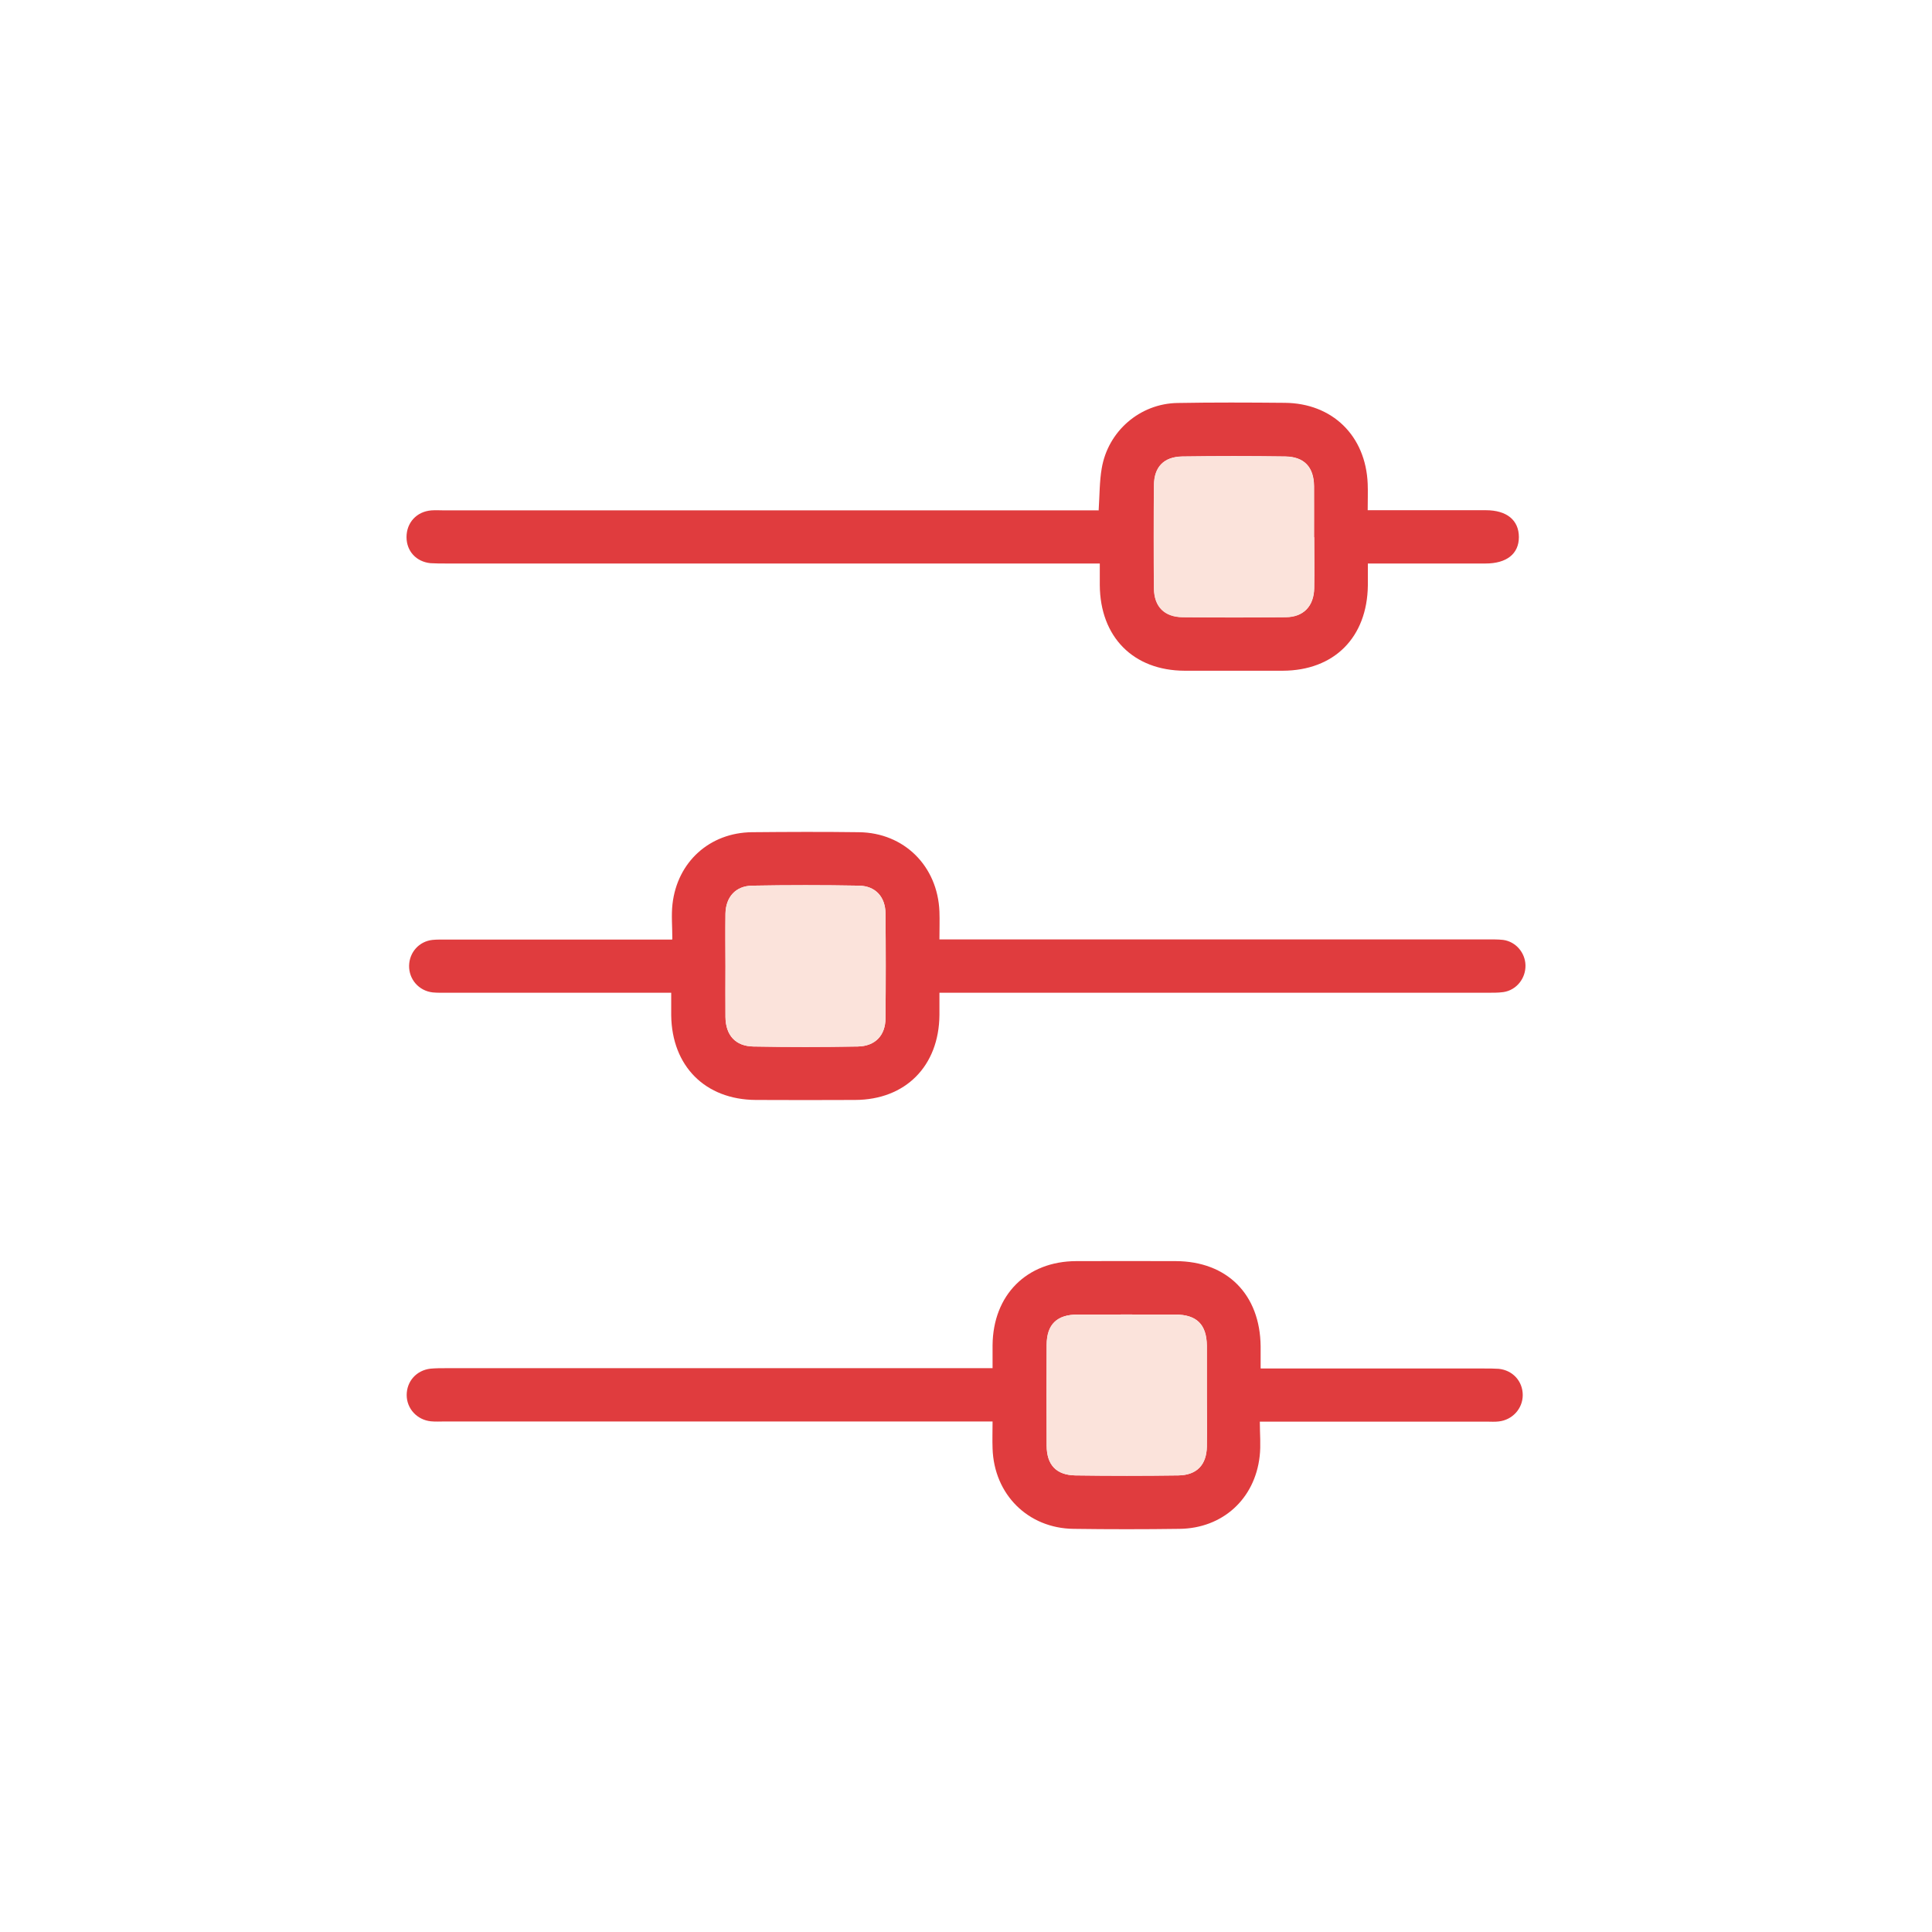 <svg xmlns="http://www.w3.org/2000/svg" viewBox="0 0 120 120"><defs><style>      .cls-1 {        fill: none;      }      .cls-1, .cls-2, .cls-3 {        stroke-width: 0px;      }      .cls-2 {        fill: #e03c3e;      }      .cls-3 {        fill: #fbe3db;      }    </style></defs><g id="Layer_1-2" data-name="Layer 1"><circle class="cls-1" cx="60" cy="60" r="60"></circle><g><path class="cls-2" d="M41.76,58.34c0-.8-.07-1.5.01-2.19.3-2.62,2.31-4.43,4.93-4.46,2.22-.02,4.44-.03,6.65,0,2.8.03,4.89,2.1,5,4.93.02.54,0,1.08,0,1.73.41,0,.75,0,1.1,0,10.96,0,21.91,0,32.87,0,.35,0,.71-.01,1.05.03.78.11,1.36.79,1.38,1.57.02.82-.56,1.55-1.37,1.67-.35.05-.7.04-1.05.04-10.96,0-21.91,0-32.87,0h-1.11c0,.49,0,.94,0,1.39-.03,3.16-2.1,5.26-5.24,5.27-2.06.01-4.11.01-6.17,0-3.14-.02-5.21-2.1-5.25-5.26,0-.43,0-.86,0-1.4-.36,0-.65,0-.94,0-4.33,0-8.66,0-12.99,0-.3,0-.6.01-.89-.02-.86-.1-1.48-.82-1.46-1.67.02-.82.62-1.5,1.45-1.59.29-.03.59-.02.89-.02,4.3,0,8.6,0,12.9,0,.29,0,.59,0,1.08,0ZM45.06,60c0,1.06-.01,2.11,0,3.17.01,1.13.62,1.81,1.73,1.83,2.16.04,4.33.04,6.49,0,1.08-.02,1.71-.68,1.72-1.75.02-2.17.02-4.34,0-6.5,0-1.04-.62-1.72-1.64-1.74-2.22-.04-4.43-.04-6.65,0-1.02.02-1.63.71-1.65,1.74-.02,1.08,0,2.17,0,3.25Z"></path><path class="cls-2" d="M78.31,85h1.07c4.27,0,8.55,0,12.82,0,.3,0,.6,0,.89.02.88.09,1.49.78,1.49,1.63,0,.84-.64,1.55-1.5,1.64-.24.03-.49.01-.73.01-4.36,0-8.71,0-13.07,0-.29,0-.58,0-1.03,0,0,.76.07,1.47-.01,2.15-.3,2.66-2.31,4.48-4.98,4.51-2.19.03-4.38.03-6.57,0-2.84-.03-4.95-2.14-5.04-4.99-.02-.53,0-1.07,0-1.68h-1.05c-10.98,0-21.97,0-32.95,0-.3,0-.6.02-.89-.01-.86-.09-1.5-.79-1.5-1.63,0-.86.61-1.54,1.48-1.64.32-.03.65-.03.97-.03,10.93,0,21.86,0,32.79,0,.35,0,.69,0,1.15,0,0-.53,0-.98,0-1.43.03-3.11,2.11-5.21,5.2-5.22,2.06-.01,4.11,0,6.17,0,3.2.01,5.25,2.07,5.28,5.3,0,.4,0,.81,0,1.35ZM74.96,86.68c0-1.03,0-2.06,0-3.09-.01-1.32-.62-1.93-1.95-1.94-2.03,0-4.06-.01-6.08,0-1.28,0-1.91.62-1.92,1.88-.01,2.09-.01,4.17,0,6.26,0,1.2.6,1.83,1.78,1.85,2.14.03,4.27.03,6.41,0,1.14-.02,1.74-.66,1.76-1.79.02-1.06,0-2.11,0-3.17Z"></path><path class="cls-2" d="M68.24,31.68c.06-.93.05-1.78.19-2.59.39-2.31,2.37-4.02,4.7-4.06,2.22-.04,4.44-.03,6.66-.01,2.97.02,5.04,2.05,5.16,5.03.02.51,0,1.02,0,1.64.38,0,.7,0,1.01,0,2.11,0,4.22,0,6.33,0,1.3,0,2.05.62,2.05,1.67,0,1.04-.76,1.64-2.07,1.64-2.11,0-4.22,0-6.33,0-.29,0-.58,0-.98,0,0,.51,0,.93,0,1.36-.04,3.23-2.09,5.29-5.29,5.3-2.03,0-4.06,0-6.09,0-3.19-.01-5.25-2.1-5.27-5.32,0-.4,0-.81,0-1.34-.39,0-.73,0-1.07,0-13.18,0-26.35,0-39.53,0-.32,0-.65,0-.97-.02-.89-.09-1.49-.75-1.49-1.62,0-.9.63-1.59,1.55-1.66.27-.02.54,0,.81,0,13.2,0,26.41,0,39.61,0h1.03ZM81.62,33.37c0-1.06,0-2.11,0-3.17-.01-1.19-.61-1.83-1.78-1.85-2.14-.03-4.27-.03-6.41,0-1.14.02-1.74.65-1.75,1.79-.02,2.14-.02,4.28,0,6.42.01,1.12.65,1.76,1.78,1.77,2.14.02,4.27.02,6.41,0,1.1-.01,1.74-.69,1.76-1.8.02-1.06,0-2.11,0-3.17Z"></path><path class="cls-3" d="M45.06,60c0-1.08-.01-2.17,0-3.25.02-1.03.62-1.72,1.65-1.74,2.22-.04,4.43-.04,6.65,0,1.02.02,1.63.7,1.64,1.74.02,2.17.02,4.34,0,6.5,0,1.06-.65,1.73-1.72,1.75-2.16.03-4.33.04-6.49,0-1.11-.02-1.71-.7-1.73-1.83-.01-1.06,0-2.11,0-3.17Z"></path><path class="cls-3" d="M74.96,86.68c0,1.06.01,2.11,0,3.17-.02,1.13-.62,1.77-1.76,1.79-2.14.03-4.27.03-6.41,0-1.18-.02-1.77-.65-1.78-1.85-.01-2.09-.01-4.17,0-6.26,0-1.27.63-1.88,1.92-1.88,2.03-.01,4.06,0,6.08,0,1.32,0,1.93.62,1.95,1.94,0,1.03,0,2.06,0,3.09Z"></path><path class="cls-3" d="M81.62,33.37c0,1.06.01,2.11,0,3.17-.02,1.11-.65,1.79-1.76,1.8-2.14.02-4.27.02-6.41,0-1.12-.01-1.76-.65-1.78-1.77-.02-2.14-.02-4.28,0-6.42,0-1.14.61-1.77,1.75-1.79,2.14-.03,4.27-.03,6.41,0,1.17.02,1.77.66,1.78,1.85.01,1.06,0,2.11,0,3.17Z"></path></g></g></svg>